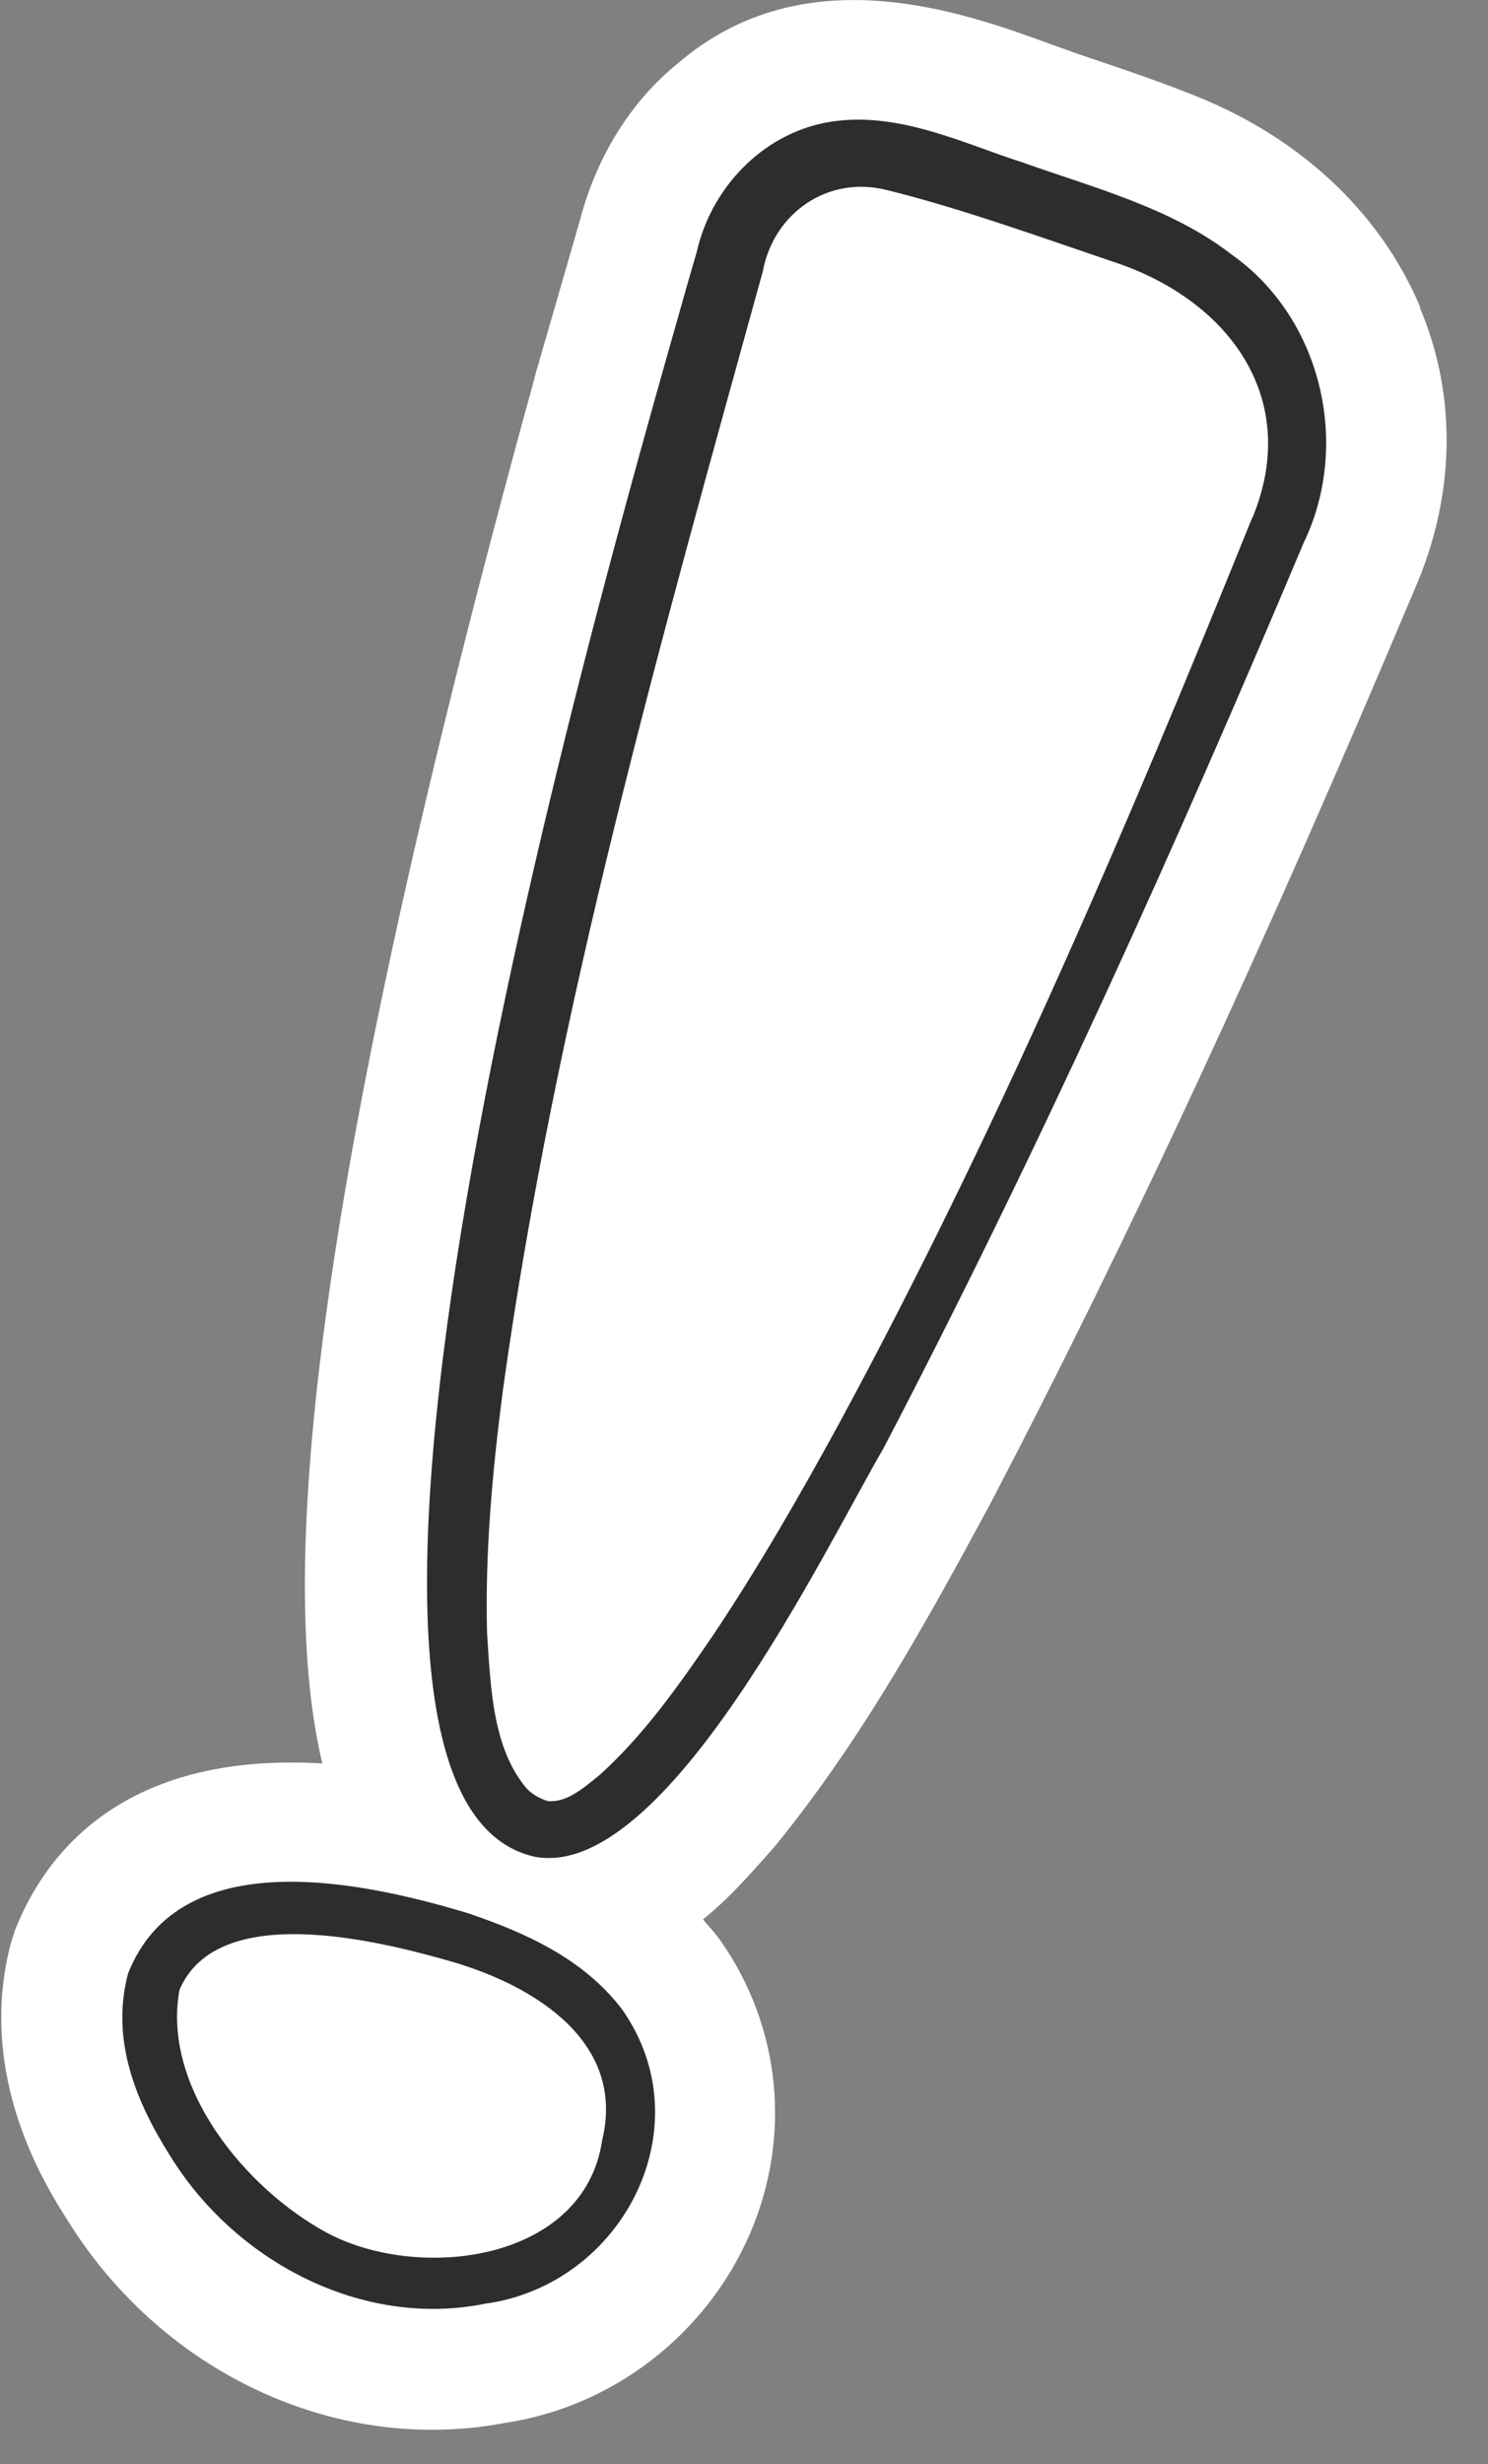 <?xml version="1.0" encoding="UTF-8"?>
<svg xmlns="http://www.w3.org/2000/svg" version="1.1" viewBox="0 0 61.68 102.08">
  <rect x="0" y="0" width="61.68" height="102.08" fill="#808080" stroke="none"/>
  <!-- Generator: Adobe Illustrator 28.6.0, SVG Export Plug-In . SVG Version: 1.2.0 Build 709)  -->
  <g>
    <g id="Capa_10">
      <g>
        <path d="M58.87,12.72c-1.7-4.02-5.13-7.17-9.68-8.89-1.19-.47-2.25-.83-3.28-1.18-.59-.2-1.17-.39-1.77-.61l-.56-.2c-3.58-1.31-10.23-3.75-15.5.8-1.94,1.57-3.36,3.87-4.04,6.48l-1.78,6.16-.03.1c-.12.46-.29,1.08-.5,1.84-9.12,33.44-10.14,48.34-8.37,55.83-8.34-.5-11.53,3.83-12.74,6.91l-.18.57c-1.42,5.48,1.44,10,2.36,11.44,3.37,5.44,9.17,8.68,15.1,8.68,1,0,2.01-.09,3.01-.28,4.46-.66,8.33-3.63,10.15-7.78,1.77-4.05,1.32-8.62-1.2-12.21l-.12-.16c-.19-.25-.4-.47-.6-.71,1.04-.84,1.84-1.75,2.52-2.51l.47-.53c3.71-4.55,6.45-9.62,8.91-14.16,5.77-11.05,11.37-23.11,17.59-37.88,1.7-3.87,1.78-8.03.22-11.7Z" fill="#fff"/>
        <path d="M54.07,22.41c-5.34,12.69-11.05,25.33-17.44,37.57-2.43,4.16-9.01,17.89-14.43,16.94-12.08-2.58,3.7-55.91,6.32-65.24,0,0,.36-1.24.36-1.24.59-2.62,2.67-4.84,5.34-5.36,2.91-.55,5.68.86,8.23,1.67,2.83,1.01,6.12,1.86,8.61,3.8,3.69,2.6,4.94,7.79,3.01,11.87h0ZM51.91,21.46c2.02-4.86-.87-8.9-5.51-10.53-2.96-1-6.59-2.31-9.61-3.05-2.46-.64-4.72.94-5.17,3.36-4.22,15.26-8.6,30.7-10.77,46.32-.44,3.37-.75,6.77-.66,10.1.15,2.26.23,4.81,1.68,6.47.26.24.53.38.84.48.76.06,1.39-.47,2.13-1.07,1.83-1.64,3.28-3.7,4.69-5.76,1.89-2.82,3.6-5.79,5.24-8.79,6.56-12.11,11.96-24.74,17.13-37.53h0Z" fill="#2d2d2d"/>
        <path d="M7.44,82.43c-.74,4.03,2.74,8.24,6.11,10.06,3.84,2.05,10.67,1.19,11.41-3.83.98-4.02-2.7-6.37-6.23-7.4-3.08-.89-9.72-2.53-11.29,1.17h0ZM5.3,81.77c2.15-5.49,9.74-3.83,14.09-2.52,2.39.81,4.79,1.88,6.4,3.99,3.41,4.86.02,11.41-5.69,12.19-5.12,1.03-10.36-1.78-13.03-6.1-1.41-2.22-2.49-4.79-1.77-7.55h0Z" fill="#2d2d2d"/>
      </g>
    </g>
  </g>
</svg>
